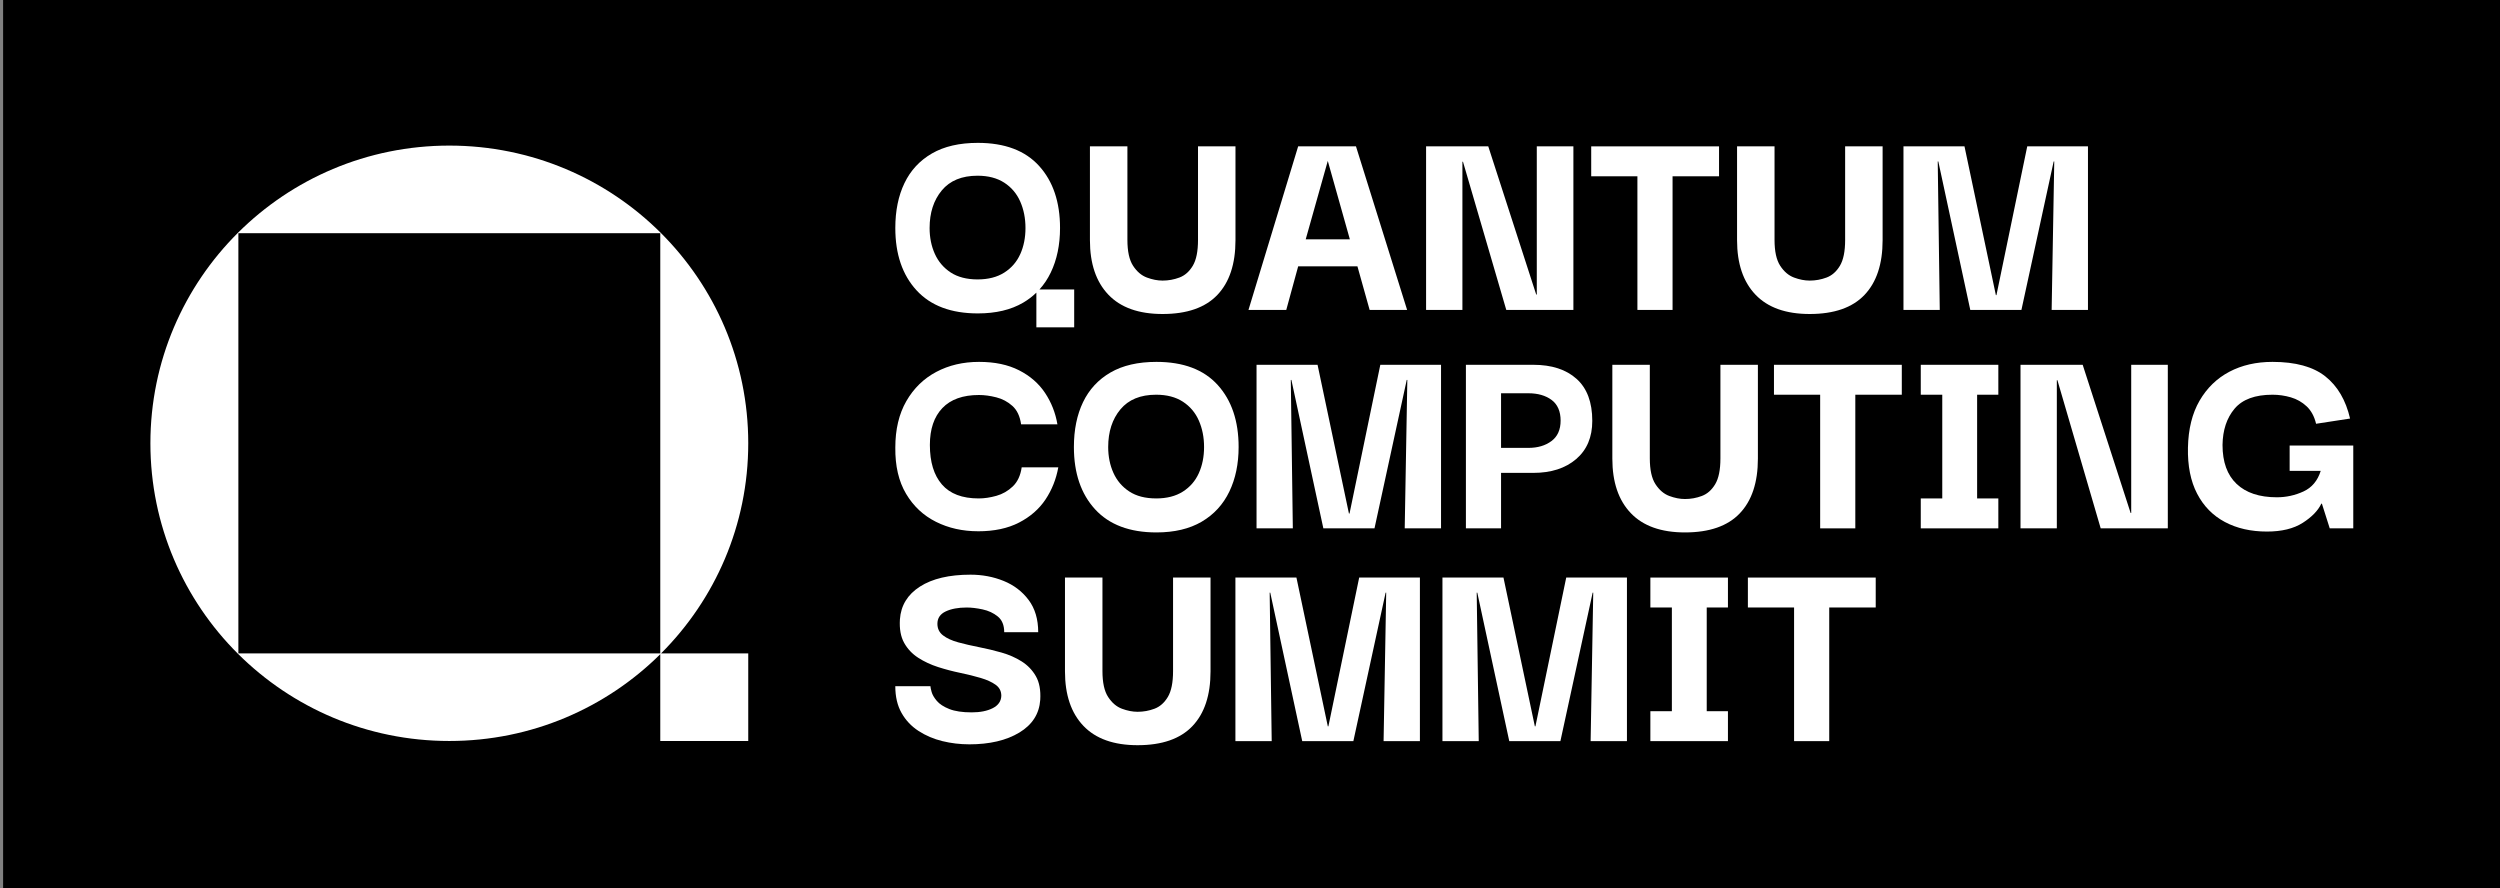 <?xml version="1.0" encoding="UTF-8"?><svg xmlns="http://www.w3.org/2000/svg" viewBox="0 0 1751.12 622.2"><rect x="0" y="0" width="1751.12" height="622.2" fill="#808080" stroke="none"/><defs><style>.c{fill:#fff;}</style></defs><g id="a"><rect x="2.18" width="1748.95" height="622.2"/></g><g id="b"><g><path class="c" d="M524.11,310.5c0-115.16-93.74-208.52-209.38-208.52S105.35,195.34,105.35,310.5s93.74,208.52,209.38,208.52c57.67,0,109.89-23.22,147.76-60.79v60.79h61.62v-61.37h-61.04c37.72-37.71,61.04-89.72,61.04-147.15Zm-61.62,147.15H166.97V163.35H462.49V457.65Z"/><g><path class="c" d="M685.12,372.12c-10.86,0-20.69-2.2-29.51-6.61-8.82-4.41-15.81-10.95-20.96-19.64-5.16-8.68-7.67-19.47-7.53-32.36,0-12.75,2.58-23.61,7.73-32.56,5.15-8.95,12.14-15.77,20.96-20.45,8.82-4.68,18.79-7.02,29.92-7.02s20.35,1.97,28.08,5.9c7.73,3.93,13.8,9.23,18.21,15.87,4.41,6.65,7.29,13.97,8.65,21.98h-25.44c-.81-5.7-2.85-10-6.11-12.92-3.26-2.92-7.02-4.92-11.29-6-4.27-1.09-8.31-1.63-12.11-1.63-11.26,0-19.81,3.05-25.64,9.16-5.83,6.11-8.75,14.72-8.75,25.84,0,11.94,2.81,21.16,8.45,27.68,5.63,6.51,14.21,9.77,25.74,9.77,3.93,0,8.07-.61,12.41-1.83,4.34-1.22,8.17-3.42,11.5-6.61,3.32-3.19,5.39-7.63,6.21-13.33h25.64c-1.49,8.28-4.48,15.77-8.95,22.49-4.48,6.72-10.65,12.11-18.52,16.18-7.87,4.07-17.43,6.11-28.69,6.11Z"/><path class="c" d="M810.01,372.94c-18.72,0-33.04-5.39-42.94-16.18-9.9-10.79-14.86-25.34-14.86-43.65,0-12.07,2.14-22.55,6.41-31.44,4.27-8.88,10.68-15.8,19.23-20.76,8.55-4.95,19.26-7.43,32.15-7.43,18.86,0,33.17,5.39,42.94,16.18,9.77,10.79,14.65,25.27,14.65,43.45,0,11.8-2.17,22.22-6.51,31.24-4.34,9.02-10.79,16.04-19.33,21.06-8.55,5.02-19.13,7.53-31.75,7.53Zm-.2-23.81c7.46,0,13.7-1.59,18.72-4.78,5.02-3.19,8.75-7.5,11.19-12.92,2.44-5.42,3.66-11.53,3.66-18.32s-1.22-12.95-3.66-18.52c-2.44-5.56-6.18-9.97-11.19-13.23-5.02-3.26-11.26-4.88-18.72-4.88-10.99,0-19.33,3.43-25.03,10.28-5.7,6.85-8.55,15.64-8.55,26.35,0,6.65,1.22,12.69,3.66,18.11,2.44,5.43,6.14,9.77,11.09,13.02,4.95,3.26,11.22,4.88,18.82,4.88Z"/><path class="c" d="M880.14,370.09v-114.57h42.74l21.98,104.19h.41l21.57-104.19h42.53v114.57h-25.44l1.83-103.99h-.41l-22.59,103.99h-35.82l-22.39-103.99h-.41l1.42,103.99h-25.44Z"/><path class="c" d="M1051.41,370.09h-24.62v-114.57h47.21c12.89,0,23,3.29,30.32,9.87,7.33,6.58,10.99,16.38,10.99,29.41,0,11.4-3.76,20.32-11.29,26.76-7.53,6.44-17.54,9.67-30.02,9.67h-22.59v38.87Zm19.13-94.63h-19.13v38.26h19.13c6.51,0,11.91-1.59,16.18-4.78,4.27-3.19,6.41-7.97,6.41-14.35s-2.1-11.33-6.31-14.45c-4.21-3.12-9.63-4.68-16.28-4.68Z"/><path class="c" d="M1180.23,372.94c-16.69,0-29.34-4.51-37.95-13.53-8.62-9.02-12.92-21.74-12.92-38.16v-65.73h26.25v65.53c0,8.01,1.32,14.04,3.97,18.11,2.65,4.07,5.87,6.82,9.67,8.24,3.8,1.42,7.46,2.14,10.99,2.14,4.07,0,8-.71,11.8-2.14,3.8-1.42,6.92-4.17,9.36-8.24,2.44-4.07,3.66-10.1,3.66-18.11v-65.53h26.25v65.73c0,16.69-4.24,29.48-12.72,38.36-8.48,8.89-21.27,13.33-38.36,13.33Z"/><path class="c" d="M1242.57,276.48v-20.96h89.54v20.96h-32.56v93.61h-24.62v-93.61h-32.36Z"/><path class="c" d="M1399.73,349.13v20.96h-54.33v-20.96h15.06v-72.65h-15.06v-20.96h54.33v20.96h-14.86v72.65h14.86Z"/><path class="c" d="M1492.8,255.52h25.64v114.57h-47.01l-30.32-103.79h-.41v103.79h-25.44v-114.57h43.55l33.58,103.79h.41v-103.79Z"/><path class="c" d="M1587.89,372.33c-11.26,0-21.1-2.24-29.51-6.72-8.41-4.48-14.89-11.09-19.43-19.84-4.55-8.75-6.68-19.5-6.41-32.25,.27-13.02,2.98-23.98,8.14-32.87,5.16-8.88,12.11-15.63,20.86-20.25,8.75-4.61,18.82-6.92,30.22-6.92,16.14,0,28.49,3.39,37.04,10.18,8.55,6.78,14.31,16.62,17.3,29.51l-23.81,3.66c-1.22-5.15-3.43-9.22-6.61-12.21-3.19-2.98-6.89-5.09-11.09-6.31-4.21-1.22-8.48-1.83-12.82-1.83-12.21,0-21.06,3.26-26.56,9.77-5.49,6.51-8.31,14.99-8.45,25.44,0,11.94,3.29,21.03,9.87,27.27,6.58,6.24,15.98,9.36,28.19,9.36,6.51,0,12.72-1.35,18.62-4.07,5.9-2.71,9.94-7.53,12.11-14.45h-21.78v-17.71h44.57v58h-16.48l-5.49-17.3h-.41c-2.31,4.88-6.65,9.36-13.02,13.43-6.38,4.07-14.72,6.11-25.03,6.11Z"/></g><g><path class="c" d="M678.81,521.36c-6.38,0-12.62-.75-18.72-2.24-6.11-1.49-11.67-3.87-16.69-7.12-5.02-3.26-8.99-7.46-11.91-12.62-2.92-5.15-4.38-11.4-4.38-18.72h24.62c0,.68,.27,2,.81,3.97,.54,1.97,1.76,4.07,3.66,6.31,1.9,2.24,4.81,4.14,8.75,5.7,3.93,1.56,9.16,2.34,15.67,2.34,5.97,0,10.89-.98,14.75-2.95,3.87-1.97,5.87-4.85,6-8.65,0-3.26-1.32-5.83-3.97-7.73-2.65-1.9-6.14-3.49-10.48-4.78-4.34-1.29-9.13-2.47-14.35-3.56-5.22-1.08-10.38-2.44-15.47-4.07-5.09-1.63-9.74-3.8-13.94-6.51-4.21-2.71-7.5-6.21-9.87-10.48-2.37-4.27-3.36-9.73-2.95-16.38,.68-9.77,5.36-17.43,14.04-23,8.68-5.56,20.48-8.34,35.41-8.34,8.27,0,16.01,1.46,23.2,4.38,7.19,2.92,13.02,7.36,17.5,13.33,4.48,5.97,6.72,13.5,6.72,22.59h-23.81c0-4.88-1.49-8.55-4.48-10.99-2.98-2.44-6.55-4.1-10.68-4.99-4.14-.88-7.83-1.32-11.09-1.32-5.97,0-10.89,.92-14.75,2.75-3.87,1.83-5.8,4.71-5.8,8.65,0,3.39,1.32,6.11,3.97,8.14,2.65,2.04,6.21,3.66,10.68,4.88,4.48,1.22,9.33,2.34,14.55,3.36,5.22,1.02,10.45,2.27,15.67,3.76,5.22,1.49,9.94,3.56,14.14,6.21,4.2,2.65,7.53,6.11,9.97,10.38,2.44,4.27,3.46,9.8,3.05,16.58-.68,9.77-5.56,17.4-14.65,22.89-9.09,5.49-20.83,8.24-35.21,8.24Z"/><path class="c" d="M796.83,521.97c-16.69,0-29.34-4.51-37.95-13.53-8.62-9.02-12.92-21.74-12.92-38.16v-65.73h26.25v65.53c0,8.01,1.32,14.04,3.97,18.11,2.65,4.07,5.87,6.82,9.67,8.24,3.8,1.42,7.46,2.14,10.99,2.14,4.07,0,8-.71,11.8-2.14,3.8-1.42,6.92-4.17,9.36-8.24,2.44-4.07,3.66-10.1,3.66-18.11v-65.53h26.25v65.73c0,16.69-4.24,29.48-12.72,38.36-8.48,8.89-21.27,13.33-38.36,13.33Z"/><path class="c" d="M865.34,519.12v-114.57h42.74l21.98,104.19h.41l21.57-104.19h42.53v114.57h-25.44l1.83-103.99h-.41l-22.59,103.99h-35.82l-22.39-103.99h-.41l1.42,103.99h-25.44Z"/><path class="c" d="M1010.36,519.12v-114.57h42.74l21.98,104.19h.41l21.57-104.19h42.53v114.57h-25.44l1.83-103.99h-.41l-22.59,103.99h-35.82l-22.39-103.99h-.41l1.42,103.99h-25.44Z"/><path class="c" d="M1210.33,498.16v20.96h-54.33v-20.96h15.06v-72.65h-15.06v-20.96h54.33v20.96h-14.86v72.65h14.86Z"/><path class="c" d="M1224.3,425.51v-20.96h89.54v20.96h-32.56v93.61h-24.62v-93.61h-32.36Z"/></g><path class="c" d="M814.31,219.94c-16.69,0-29.34-4.51-37.95-13.53-8.62-9.02-12.92-21.74-12.92-38.16V102.52h26.25v65.53c0,8.01,1.32,14.04,3.97,18.11s5.87,6.82,9.67,8.24c3.8,1.42,7.46,2.14,10.99,2.14,4.07,0,8-.71,11.8-2.14,3.8-1.42,6.92-4.17,9.36-8.24,2.44-4.07,3.66-10.1,3.66-18.11V102.52h26.25v65.73c0,16.69-4.24,29.48-12.72,38.36-8.48,8.89-21.27,13.33-38.36,13.33Z"/><path class="c" d="M874.49,217.09l34.8-114.57h40.5l35.82,114.57h-26.25l-8.55-30.53h-41.51l-8.34,30.53h-26.46Zm55.56-104.4l-15.47,54.95h30.93l-15.47-54.95Z"/><path class="c" d="M1076.44,102.52h25.64v114.57h-47.01l-30.32-103.79h-.41v103.79h-25.44V102.52h43.55l33.58,103.79h.41V102.52Z"/><path class="c" d="M1114.56,123.48v-20.96h89.54v20.96h-32.56v93.61h-24.62V123.48h-32.36Z"/><path class="c" d="M1267.59,219.94c-16.69,0-29.34-4.51-37.95-13.53-8.62-9.02-12.92-21.74-12.92-38.16V102.52h26.25v65.53c0,8.01,1.32,14.04,3.97,18.11,2.65,4.07,5.87,6.82,9.67,8.24,3.8,1.42,7.46,2.14,10.99,2.14,4.07,0,8-.71,11.8-2.14,3.8-1.42,6.92-4.17,9.36-8.24,2.44-4.07,3.66-10.1,3.66-18.11V102.52h26.25v65.73c0,16.69-4.24,29.48-12.72,38.36-8.48,8.89-21.27,13.33-38.36,13.33Z"/><path class="c" d="M1333.28,217.09V102.52h42.74l21.98,104.19h.41l21.57-104.19h42.53v114.57h-25.44l1.83-103.99h-.41l-22.59,103.99h-35.82l-22.39-103.99h-.41l1.42,103.99h-25.44Z"/><path class="c" d="M728.06,202.78c3.15-3.47,5.79-7.41,7.93-11.84,4.34-9.02,6.51-19.44,6.51-31.24,0-18.18-4.88-32.66-14.65-43.45-9.77-10.79-24.08-16.18-42.94-16.18-12.89,0-23.61,2.48-32.15,7.43-8.55,4.95-14.96,11.87-19.23,20.76-4.27,8.89-6.41,19.37-6.41,31.44,0,18.32,4.95,32.87,14.86,43.65,9.9,10.79,24.22,16.18,42.94,16.18,12.62,0,23.2-2.51,31.75-7.53,3.43-2.01,6.5-4.36,9.25-7.02v24.28h26.49v-26.49h-24.33Zm-13.44-24.76c-2.44,5.43-6.18,9.74-11.19,12.92-5.02,3.19-11.26,4.78-18.72,4.78s-13.87-1.63-18.82-4.88c-4.95-3.26-8.65-7.6-11.09-13.02-2.44-5.43-3.66-11.46-3.66-18.11,0-10.72,2.85-19.5,8.55-26.35,5.7-6.85,14.04-10.28,25.03-10.28,7.46,0,13.7,1.63,18.72,4.88,5.02,3.26,8.75,7.67,11.19,13.23,2.44,5.56,3.66,11.74,3.66,18.52s-1.22,12.89-3.66,18.32Z"/></g></g></svg>